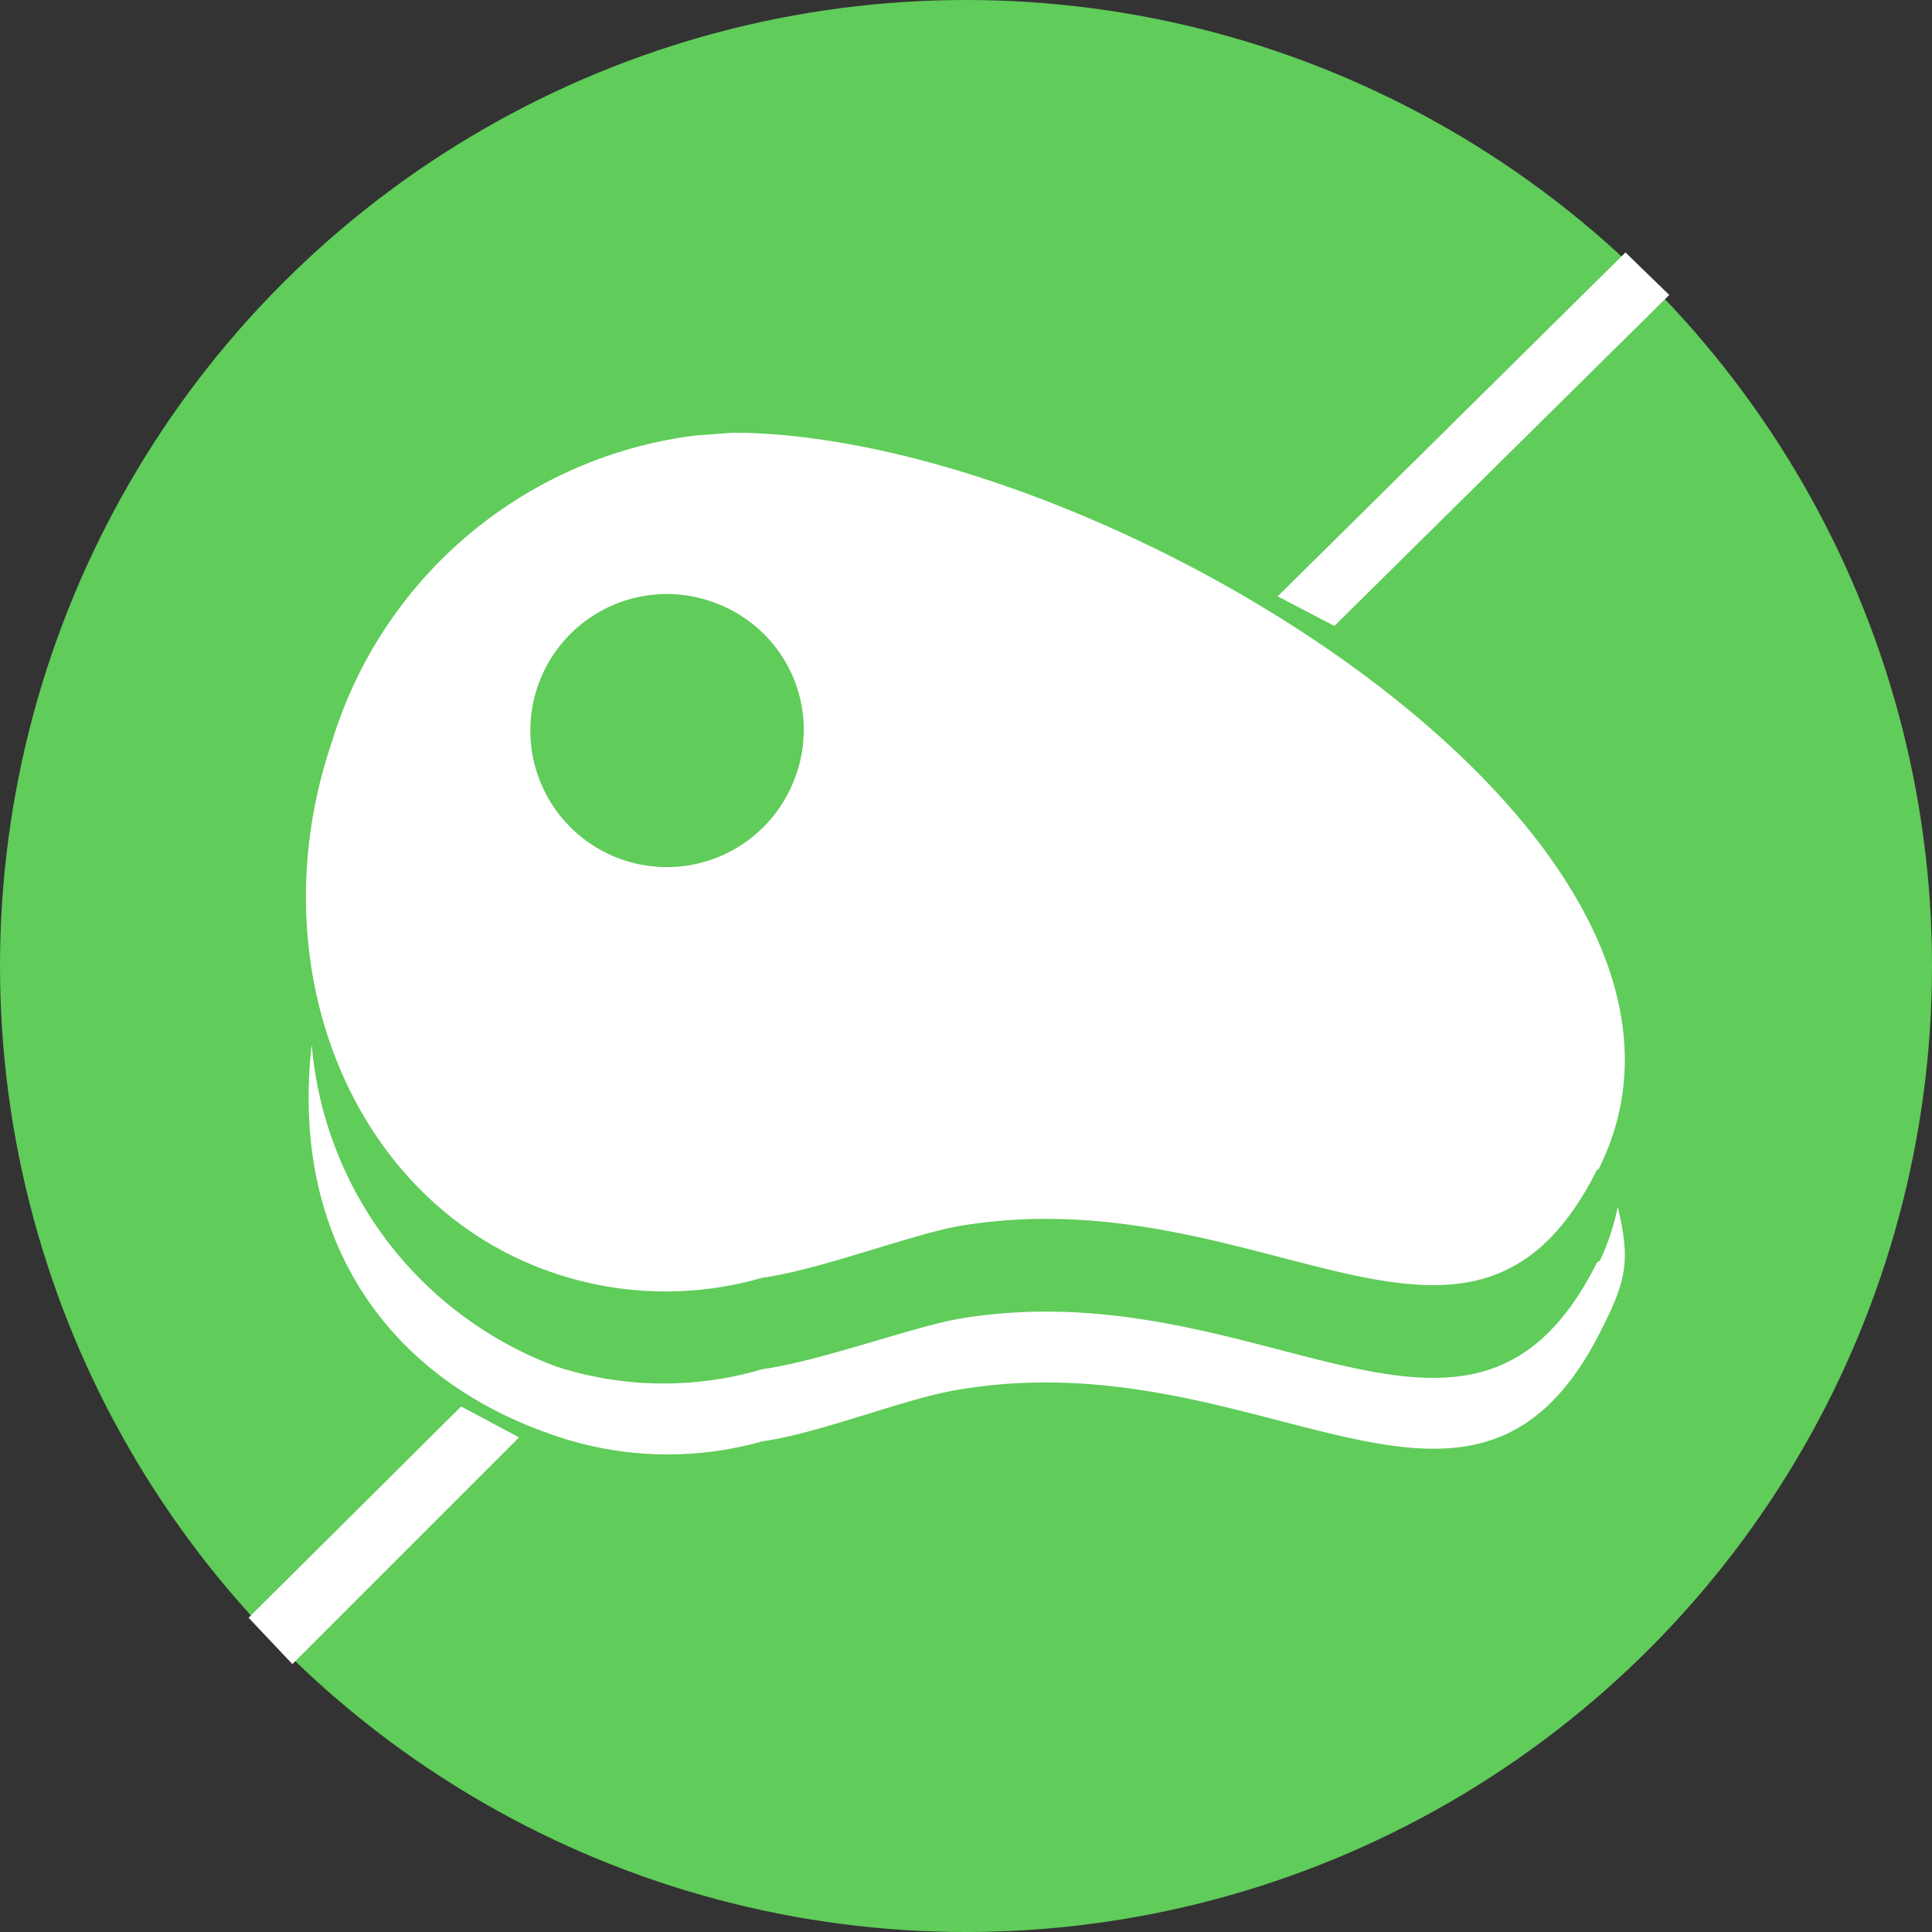 <svg xmlns="http://www.w3.org/2000/svg" viewBox="0 0 150 150"><rect x="0" y="0" width="150" height="150" fill="#333333" stroke="none"/><circle cx="75" cy="75" r="75" fill="#60cc5a"/><path fill="#fff" d="M124 98c-9.8 19.6-26 .4-49.6 4.4-3.8.7-10.8 3.3-15.2 3.9a27 27 0 01-16-.2 29.3 29.3 0 01-19-25c-1.7 15 5.8 26 19 30.4a27 27 0 0016 .4c4.4-.6 11.3-3.4 15.2-4 23.5-4 39.8 15.2 49.8-4.4 2.1-4.1 2.4-5.6 1.4-9.8a17.7 17.7 0 01-1.4 4.2z"/><path fill="#fff" d="M124 90.8c-9.8 19.6-26 .4-49.6 4.4-3.8.7-10.8 3.4-15.2 4a27 27 0 01-16-.3C27.4 93.7 19.8 75 25.8 57.5a33.9 33.9 0 0128.3-23.7h.1l2.6-.2h.8c29.1.6 79.3 31.8 66.5 57.2zM56 47a10.6 10.6 0 105.6 13.7 10.5 10.5 0 00-5.6-13.7zm-15.7 64.6l-17.6 17.6-3.4-3.6 16.5-16.4z"/><path fill="#fff" d="M103.6 48.6l26-25.7-3.4-3.3-27 26.7zM56.6 90l3.3 3.6"/></svg>
